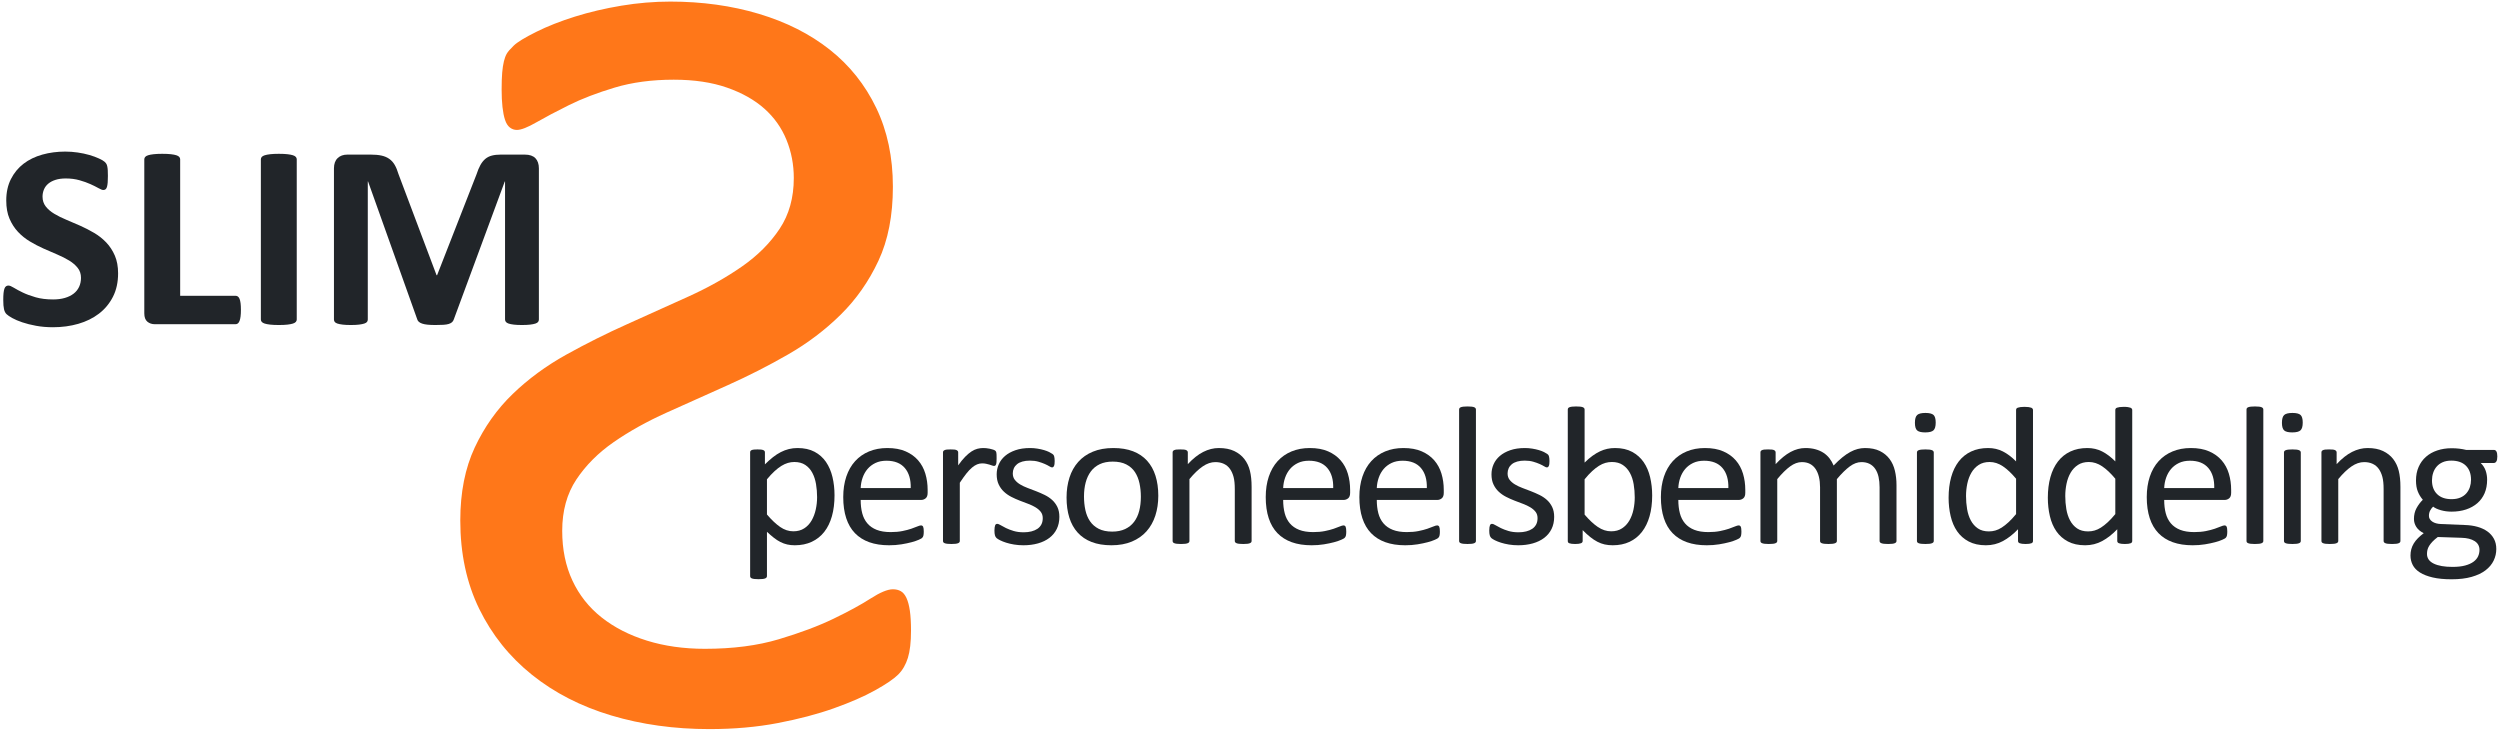 <?xml version="1.0" encoding="UTF-8"?>
<svg width="447px" height="131px" viewBox="0 0 447 131" version="1.1" xmlns="http://www.w3.org/2000/svg" xmlns:xlink="http://www.w3.org/1999/xlink">
    <!-- Generator: Sketch 53.2 (72643) - https://sketchapp.com -->
    <title>Group</title>
    <desc>Created with Sketch.</desc>
    <g id="Page-1" stroke="none" stroke-width="1" fill="none" fill-rule="evenodd">
        <g id="logo_slim" transform="translate(-9, 0)" fill="#212529">
            <g id="Group" transform="translate(9.583, 0.284)">
                <path d="M20.532,48.593 C20.532,50.187 20.224,51.585 19.608,52.789 C18.993,53.992 18.159,54.996 17.106,55.8 C16.053,56.605 14.822,57.21 13.413,57.617 C12.003,58.023 10.497,58.226 8.893,58.226 C7.808,58.226 6.799,58.14 5.868,57.968 C4.937,57.796 4.114,57.59 3.402,57.347 C2.689,57.105 2.093,56.852 1.616,56.585 C1.138,56.32 0.794,56.085 0.583,55.882 C0.373,55.68 0.223,55.387 0.134,55.003 C0.044,54.621 0,54.07 0,53.351 C0,52.867 0.016,52.46 0.049,52.132 C0.081,51.804 0.134,51.539 0.207,51.335 C0.279,51.133 0.376,50.988 0.498,50.902 C0.62,50.816 0.761,50.773 0.923,50.773 C1.15,50.773 1.47,50.902 1.883,51.16 C2.296,51.417 2.827,51.703 3.475,52.015 C4.123,52.328 4.896,52.613 5.795,52.871 C6.694,53.128 7.735,53.257 8.918,53.257 C9.695,53.257 10.391,53.167 11.007,52.988 C11.623,52.809 12.145,52.554 12.574,52.226 C13.003,51.898 13.332,51.492 13.559,51.007 C13.785,50.523 13.898,49.984 13.898,49.39 C13.898,48.703 13.704,48.113 13.315,47.621 C12.927,47.128 12.42,46.691 11.797,46.308 C11.173,45.925 10.464,45.566 9.671,45.23 C8.877,44.894 8.059,44.539 7.216,44.164 C6.374,43.789 5.556,43.363 4.762,42.886 C3.969,42.41 3.26,41.84 2.636,41.175 C2.013,40.511 1.506,39.726 1.118,38.82 C0.729,37.914 0.535,36.828 0.535,35.562 C0.535,34.109 0.814,32.831 1.373,31.73 C1.932,30.628 2.685,29.714 3.633,28.988 C4.58,28.261 5.698,27.719 6.986,27.359 C8.273,26.999 9.638,26.82 11.08,26.82 C11.825,26.82 12.57,26.875 13.315,26.984 C14.06,27.093 14.757,27.242 15.405,27.429 C16.053,27.617 16.628,27.828 17.13,28.062 C17.632,28.296 17.964,28.492 18.127,28.648 C18.288,28.804 18.397,28.937 18.455,29.046 C18.511,29.156 18.56,29.301 18.6,29.48 C18.641,29.66 18.669,29.887 18.685,30.16 C18.701,30.433 18.709,30.773 18.709,31.179 C18.709,31.633 18.697,32.015 18.673,32.328 C18.649,32.641 18.608,32.898 18.552,33.101 C18.495,33.304 18.414,33.453 18.309,33.546 C18.203,33.64 18.062,33.687 17.883,33.687 C17.705,33.687 17.422,33.578 17.033,33.359 C16.644,33.14 16.166,32.902 15.6,32.644 C15.032,32.386 14.376,32.152 13.631,31.941 C12.886,31.73 12.068,31.624 11.177,31.624 C10.481,31.624 9.873,31.706 9.355,31.871 C8.836,32.035 8.403,32.261 8.055,32.55 C7.707,32.84 7.447,33.187 7.277,33.593 C7.107,34 7.022,34.429 7.022,34.882 C7.022,35.554 7.212,36.136 7.593,36.628 C7.974,37.121 8.484,37.558 9.124,37.941 C9.764,38.324 10.488,38.683 11.299,39.019 C12.108,39.355 12.935,39.71 13.777,40.085 C14.619,40.46 15.445,40.886 16.255,41.363 C17.065,41.84 17.786,42.41 18.418,43.074 C19.05,43.738 19.56,44.519 19.949,45.417 C20.337,46.316 20.532,47.374 20.532,48.593" id="Fill-1"></path>
                <path d="M42.493,55.109 C42.493,55.578 42.472,55.973 42.432,56.292 C42.391,56.613 42.331,56.878 42.25,57.089 C42.168,57.3 42.067,57.453 41.946,57.546 C41.824,57.64 41.682,57.687 41.521,57.687 L27.112,57.687 C26.577,57.687 26.128,57.535 25.763,57.23 C25.399,56.925 25.217,56.43 25.217,55.742 L25.217,28.203 C25.217,28.047 25.269,27.906 25.375,27.781 C25.479,27.656 25.654,27.555 25.897,27.476 C26.14,27.398 26.468,27.335 26.881,27.289 C27.294,27.242 27.808,27.218 28.424,27.218 C29.056,27.218 29.574,27.242 29.979,27.289 C30.384,27.335 30.708,27.398 30.951,27.476 C31.194,27.555 31.368,27.656 31.473,27.781 C31.579,27.906 31.631,28.047 31.631,28.203 L31.631,52.601 L41.521,52.601 C41.682,52.601 41.824,52.644 41.946,52.73 C42.067,52.816 42.168,52.956 42.25,53.152 C42.331,53.348 42.391,53.605 42.432,53.925 C42.472,54.246 42.493,54.64 42.493,55.109" id="Fill-2"></path>
                <path d="M52.475,56.843 C52.475,56.999 52.422,57.14 52.316,57.265 C52.211,57.391 52.037,57.492 51.794,57.57 C51.551,57.648 51.227,57.71 50.822,57.757 C50.417,57.804 49.899,57.828 49.267,57.828 C48.651,57.828 48.137,57.804 47.724,57.757 C47.311,57.71 46.983,57.648 46.74,57.57 C46.497,57.492 46.323,57.391 46.218,57.265 C46.112,57.14 46.06,56.999 46.06,56.843 L46.06,28.203 C46.06,28.047 46.112,27.906 46.218,27.781 C46.323,27.656 46.501,27.555 46.752,27.476 C47.003,27.398 47.331,27.335 47.736,27.289 C48.141,27.242 48.651,27.218 49.267,27.218 C49.899,27.218 50.417,27.242 50.822,27.289 C51.227,27.335 51.551,27.398 51.794,27.476 C52.037,27.555 52.211,27.656 52.316,27.781 C52.422,27.906 52.475,28.047 52.475,28.203 L52.475,56.843" id="Fill-3"></path>
                <path  d="M95.77,56.843 C95.77,56.999 95.725,57.14 95.636,57.265 C95.546,57.391 95.384,57.492 95.149,57.57 C94.915,57.648 94.603,57.71 94.214,57.757 C93.825,57.804 93.331,57.828 92.732,57.828 C92.148,57.828 91.663,57.804 91.274,57.757 C90.886,57.71 90.577,57.648 90.351,57.57 C90.124,57.492 89.962,57.391 89.865,57.265 C89.768,57.14 89.719,56.999 89.719,56.843 L89.719,32.164 L89.67,32.164 L80.559,56.82 C80.494,57.023 80.389,57.191 80.243,57.324 C80.097,57.456 79.898,57.562 79.647,57.64 C79.397,57.718 79.076,57.769 78.687,57.792 C78.299,57.816 77.829,57.828 77.278,57.828 C76.728,57.828 76.258,57.808 75.869,57.769 C75.481,57.73 75.16,57.667 74.909,57.581 C74.658,57.496 74.46,57.391 74.315,57.265 C74.168,57.14 74.071,56.992 74.022,56.82 L65.227,32.164 L65.178,32.164 L65.178,56.843 C65.178,56.999 65.133,57.14 65.044,57.265 C64.955,57.391 64.789,57.492 64.546,57.57 C64.303,57.648 63.991,57.71 63.61,57.757 C63.229,57.804 62.74,57.828 62.141,57.828 C61.558,57.828 61.072,57.804 60.683,57.757 C60.294,57.71 59.982,57.648 59.747,57.57 C59.512,57.492 59.35,57.391 59.261,57.265 C59.172,57.14 59.128,56.999 59.128,56.843 L59.128,29.82 C59.128,29.023 59.346,28.414 59.784,27.992 C60.221,27.57 60.804,27.359 61.533,27.359 L65.713,27.359 C66.457,27.359 67.098,27.417 67.632,27.535 C68.167,27.652 68.628,27.848 69.017,28.121 C69.406,28.394 69.73,28.753 69.989,29.199 C70.248,29.644 70.475,30.195 70.669,30.851 L77.473,48.921 L77.57,48.921 L84.616,30.898 C84.827,30.242 85.058,29.687 85.309,29.234 C85.56,28.781 85.852,28.414 86.184,28.132 C86.516,27.851 86.908,27.652 87.362,27.535 C87.815,27.417 88.342,27.359 88.941,27.359 L93.242,27.359 C93.68,27.359 94.057,27.414 94.372,27.523 C94.688,27.632 94.947,27.792 95.149,28.003 C95.352,28.214 95.506,28.472 95.611,28.777 C95.717,29.081 95.77,29.43 95.77,29.82 L95.77,56.843" id="Fill-4"></path>
                <path fill="rgb(255, 119, 25)" d="M84.298,79.736 C86.02,76.06 88.282,72.868 91.082,70.166 C93.883,67.466 97.073,65.122 100.649,63.135 C104.227,61.149 107.873,59.326 111.584,57.666 C115.296,56.006 118.941,54.362 122.517,52.734 C126.095,51.108 129.285,49.316 132.084,47.363 C134.886,45.41 137.131,43.164 138.817,40.625 C140.505,38.086 141.348,35.059 141.348,31.543 C141.348,29.135 140.911,26.855 140.033,24.707 C139.156,22.559 137.839,20.703 136.084,19.141 C134.33,17.578 132.102,16.325 129.402,15.381 C126.703,14.438 123.53,13.965 119.885,13.965 C115.971,13.965 112.444,14.438 109.305,15.381 C106.167,16.325 103.451,17.368 101.156,18.506 C98.862,19.646 96.92,20.671 95.334,21.582 C93.749,22.495 92.584,22.949 91.841,22.949 C91.37,22.949 90.947,22.803 90.576,22.51 C90.206,22.217 89.918,21.762 89.715,21.143 C89.512,20.524 89.361,19.76 89.259,18.848 C89.158,17.936 89.108,16.894 89.108,15.723 C89.108,14.487 89.142,13.477 89.209,12.695 C89.277,11.914 89.378,11.247 89.512,10.693 C89.649,10.141 89.816,9.685 90.019,9.326 C90.221,8.969 90.643,8.481 91.285,7.861 C91.926,7.243 93.258,6.43 95.284,5.42 C97.308,4.411 99.621,3.5 102.218,2.686 C104.818,1.872 107.584,1.221 110.52,0.732 C113.457,0.244 116.376,0 119.278,0 C124.947,0 130.229,0.732 135.122,2.197 C140.016,3.662 144.234,5.795 147.777,8.594 C151.321,11.394 154.089,14.86 156.079,18.994 C158.071,23.129 159.066,27.832 159.066,33.105 C159.066,38.249 158.206,42.661 156.484,46.338 C154.763,50.017 152.52,53.223 149.751,55.957 C146.985,58.691 143.846,61.069 140.336,63.086 C136.828,65.104 133.215,66.943 129.503,68.603 C125.792,70.264 122.163,71.892 118.62,73.486 C115.076,75.083 111.921,76.841 109.154,78.76 C106.386,80.681 104.16,82.91 102.471,85.449 C100.785,87.988 99.94,91.049 99.94,94.629 C99.94,97.949 100.548,100.912 101.763,103.516 C102.978,106.12 104.716,108.317 106.977,110.107 C109.239,111.898 111.938,113.281 115.076,114.258 C118.214,115.234 121.674,115.723 125.454,115.723 C130.449,115.723 134.853,115.153 138.666,114.014 C142.479,112.875 145.737,111.654 148.435,110.352 C151.135,109.05 153.345,107.846 155.067,106.738 C156.788,105.632 158.122,105.078 159.066,105.078 C159.607,105.078 160.079,105.192 160.483,105.42 C160.888,105.648 161.227,106.055 161.496,106.641 C161.766,107.227 161.968,107.992 162.103,108.936 C162.239,109.88 162.305,111.068 162.305,112.5 C162.305,114.519 162.121,116.13 161.749,117.334 C161.378,118.539 160.804,119.531 160.028,120.313 C159.252,121.094 157.869,122.038 155.876,123.145 C153.886,124.252 151.422,125.326 148.486,126.367 C145.55,127.409 142.209,128.287 138.463,129.004 C134.717,129.72 130.652,130.078 126.263,130.078 C119.986,130.078 114.131,129.264 108.698,127.637 C103.265,126.01 98.541,123.584 94.524,120.361 C90.509,117.139 87.371,113.217 85.109,108.594 C82.848,103.972 81.717,98.698 81.717,92.773 C81.717,87.761 82.578,83.415 84.298,79.736" id="Fill-5"></path>
                <path d="M145.514,88.614 C145.514,87.806 145.449,87.023 145.321,86.268 C145.193,85.512 144.973,84.841 144.661,84.255 C144.35,83.669 143.931,83.2 143.405,82.849 C142.88,82.497 142.226,82.321 141.443,82.321 C141.053,82.321 140.667,82.377 140.288,82.488 C139.909,82.6 139.524,82.775 139.133,83.016 C138.742,83.256 138.332,83.572 137.905,83.965 C137.477,84.357 137.024,84.841 136.548,85.415 L136.548,91.708 C137.379,92.681 138.168,93.425 138.913,93.94 C139.659,94.456 140.441,94.714 141.26,94.714 C142.018,94.714 142.669,94.538 143.213,94.186 C143.757,93.835 144.197,93.366 144.533,92.78 C144.869,92.194 145.117,91.538 145.275,90.811 C145.435,90.085 145.514,89.352 145.514,88.614 Z M148.63,88.28 C148.63,89.663 148.476,90.905 148.166,92.007 C147.855,93.108 147.4,94.043 146.799,94.81 C146.197,95.578 145.453,96.17 144.566,96.586 C143.68,97.002 142.665,97.21 141.523,97.21 C141.037,97.21 140.587,97.163 140.175,97.069 C139.762,96.976 139.357,96.829 138.963,96.63 C138.567,96.431 138.176,96.179 137.787,95.874 C137.398,95.569 136.985,95.212 136.548,94.802 L136.548,102.712 C136.548,102.806 136.523,102.888 136.476,102.958 C136.427,103.028 136.348,103.087 136.238,103.134 C136.129,103.181 135.977,103.216 135.782,103.239 C135.588,103.263 135.339,103.274 135.035,103.274 C134.744,103.274 134.501,103.263 134.307,103.239 C134.112,103.216 133.957,103.181 133.842,103.134 C133.727,103.087 133.647,103.028 133.605,102.958 C133.563,102.888 133.541,102.806 133.541,102.712 L133.541,80.616 C133.541,80.511 133.56,80.426 133.596,80.361 C133.632,80.297 133.705,80.241 133.814,80.194 C133.924,80.147 134.063,80.115 134.233,80.098 C134.403,80.08 134.61,80.071 134.854,80.071 C135.108,80.071 135.318,80.08 135.482,80.098 C135.646,80.115 135.782,80.147 135.892,80.194 C136.001,80.241 136.077,80.297 136.12,80.361 C136.162,80.426 136.184,80.511 136.184,80.616 L136.184,82.743 C136.682,82.251 137.161,81.823 137.623,81.46 C138.085,81.097 138.55,80.795 139.018,80.555 C139.485,80.314 139.965,80.133 140.457,80.01 C140.949,79.887 141.469,79.825 142.015,79.825 C143.206,79.825 144.22,80.048 145.059,80.493 C145.896,80.938 146.58,81.548 147.108,82.321 C147.637,83.095 148.022,83.994 148.266,85.019 C148.509,86.045 148.63,87.132 148.63,88.28 L148.63,88.28 Z" id="Fill-6"></path>
                <path d="M162.254,86.979 C162.29,85.456 161.938,84.261 161.199,83.394 C160.46,82.526 159.363,82.093 157.908,82.093 C157.163,82.093 156.509,82.227 155.946,82.497 C155.384,82.767 154.913,83.124 154.534,83.569 C154.155,84.015 153.862,84.533 153.654,85.125 C153.446,85.717 153.331,86.335 153.306,86.979 L162.254,86.979 Z M165.279,87.841 C165.279,88.298 165.16,88.623 164.922,88.816 C164.684,89.01 164.412,89.106 164.107,89.106 L153.306,89.106 C153.306,89.985 153.397,90.776 153.581,91.479 C153.764,92.183 154.069,92.786 154.496,93.29 C154.924,93.794 155.48,94.181 156.163,94.45 C156.847,94.72 157.683,94.854 158.672,94.854 C159.453,94.854 160.148,94.793 160.759,94.67 C161.369,94.547 161.897,94.409 162.343,94.257 C162.789,94.104 163.155,93.967 163.441,93.844 C163.729,93.721 163.945,93.659 164.092,93.659 C164.178,93.659 164.254,93.68 164.321,93.721 C164.388,93.762 164.439,93.823 164.477,93.905 C164.513,93.987 164.541,94.102 164.559,94.248 C164.577,94.394 164.587,94.573 164.587,94.784 C164.587,94.936 164.58,95.068 164.568,95.18 C164.556,95.291 164.541,95.391 164.522,95.478 C164.505,95.566 164.474,95.645 164.432,95.716 C164.389,95.786 164.334,95.853 164.268,95.918 C164.201,95.982 164.003,96.088 163.676,96.234 C163.348,96.381 162.922,96.524 162.399,96.665 C161.877,96.806 161.272,96.932 160.587,97.043 C159.9,97.154 159.168,97.21 158.391,97.21 C157.042,97.21 155.86,97.028 154.846,96.665 C153.831,96.302 152.979,95.763 152.285,95.048 C151.593,94.333 151.07,93.436 150.719,92.358 C150.366,91.28 150.189,90.026 150.189,88.597 C150.189,87.237 150.372,86.016 150.736,84.932 C151.102,83.848 151.626,82.928 152.313,82.172 C152.999,81.416 153.828,80.836 154.801,80.432 C155.772,80.027 156.859,79.825 158.063,79.825 C159.351,79.825 160.446,80.024 161.352,80.423 C162.257,80.821 163.001,81.357 163.584,82.031 C164.167,82.705 164.596,83.496 164.869,84.404 C165.143,85.312 165.279,86.282 165.279,87.313 L165.279,87.841 L165.279,87.841 Z" id="Fill-7"></path>
                <path d="M177.61,81.653 C177.61,81.911 177.604,82.128 177.592,82.304 C177.58,82.479 177.556,82.617 177.519,82.717 C177.482,82.816 177.438,82.893 177.383,82.945 C177.328,82.998 177.252,83.024 177.154,83.024 C177.058,83.024 176.938,82.998 176.799,82.945 C176.659,82.893 176.501,82.84 176.325,82.787 C176.149,82.734 175.952,82.685 175.733,82.638 C175.515,82.591 175.277,82.567 175.022,82.567 C174.719,82.567 174.421,82.626 174.13,82.743 C173.838,82.86 173.531,83.054 173.209,83.323 C172.887,83.593 172.55,83.95 172.197,84.395 C171.846,84.841 171.457,85.386 171.031,86.03 L171.031,96.436 C171.031,96.53 171.007,96.609 170.959,96.674 C170.91,96.738 170.831,96.794 170.722,96.841 C170.612,96.888 170.46,96.923 170.266,96.946 C170.071,96.97 169.822,96.981 169.519,96.981 C169.228,96.981 168.984,96.97 168.79,96.946 C168.596,96.923 168.44,96.888 168.325,96.841 C168.21,96.794 168.131,96.738 168.088,96.674 C168.046,96.609 168.024,96.53 168.024,96.436 L168.024,80.616 C168.024,80.522 168.043,80.443 168.079,80.379 C168.115,80.314 168.188,80.256 168.298,80.203 C168.407,80.15 168.547,80.115 168.717,80.098 C168.887,80.08 169.111,80.071 169.392,80.071 C169.658,80.071 169.88,80.08 170.057,80.098 C170.232,80.115 170.369,80.15 170.467,80.203 C170.563,80.256 170.634,80.314 170.676,80.379 C170.719,80.443 170.74,80.522 170.74,80.616 L170.74,82.919 C171.189,82.286 171.611,81.77 172.007,81.372 C172.401,80.974 172.774,80.66 173.127,80.432 C173.48,80.203 173.829,80.045 174.175,79.957 C174.521,79.869 174.87,79.825 175.223,79.825 C175.381,79.825 175.56,79.834 175.761,79.852 C175.961,79.869 176.171,79.901 176.39,79.948 C176.607,79.995 176.805,80.048 176.981,80.106 C177.157,80.165 177.282,80.224 177.355,80.282 C177.428,80.341 177.477,80.396 177.501,80.449 C177.525,80.502 177.546,80.569 177.564,80.651 C177.583,80.733 177.595,80.853 177.601,81.012 C177.607,81.17 177.61,81.384 177.61,81.653" id="Fill-8"></path>
                <path d="M188.832,92.13 C188.832,92.938 188.677,93.659 188.367,94.292 C188.057,94.925 187.616,95.458 187.046,95.892 C186.475,96.325 185.794,96.653 185.005,96.876 C184.215,97.099 183.347,97.21 182.398,97.21 C181.815,97.21 181.26,97.166 180.731,97.078 C180.203,96.99 179.729,96.879 179.31,96.744 C178.891,96.609 178.535,96.469 178.244,96.322 C177.952,96.176 177.739,96.044 177.605,95.927 C177.472,95.81 177.375,95.645 177.314,95.435 C177.253,95.224 177.224,94.936 177.224,94.573 C177.224,94.351 177.235,94.163 177.26,94.011 C177.284,93.858 177.314,93.735 177.351,93.642 C177.387,93.548 177.438,93.48 177.506,93.439 C177.572,93.398 177.648,93.378 177.733,93.378 C177.867,93.378 178.064,93.457 178.326,93.615 C178.587,93.773 178.909,93.946 179.292,94.134 C179.674,94.321 180.127,94.494 180.649,94.652 C181.172,94.81 181.772,94.89 182.453,94.89 C182.964,94.89 183.425,94.837 183.838,94.731 C184.251,94.626 184.609,94.471 184.913,94.266 C185.217,94.06 185.451,93.8 185.615,93.483 C185.779,93.167 185.861,92.792 185.861,92.358 C185.861,91.913 185.743,91.538 185.506,91.233 C185.269,90.929 184.956,90.659 184.567,90.425 C184.179,90.19 183.741,89.982 183.255,89.801 C182.77,89.619 182.268,89.429 181.752,89.229 C181.235,89.03 180.731,88.805 180.239,88.553 C179.747,88.301 179.307,87.993 178.918,87.63 C178.529,87.267 178.217,86.833 177.98,86.329 C177.742,85.825 177.624,85.222 177.624,84.519 C177.624,83.897 177.748,83.303 177.998,82.734 C178.246,82.166 178.62,81.668 179.118,81.24 C179.616,80.812 180.239,80.47 180.986,80.212 C181.733,79.954 182.605,79.825 183.602,79.825 C184.039,79.825 184.477,79.86 184.913,79.931 C185.351,80.001 185.745,80.089 186.098,80.194 C186.45,80.3 186.751,80.414 187,80.537 C187.249,80.66 187.438,80.769 187.565,80.862 C187.692,80.956 187.777,81.038 187.82,81.108 C187.862,81.179 187.894,81.258 187.911,81.346 C187.93,81.434 187.948,81.542 187.966,81.671 C187.984,81.8 187.993,81.958 187.993,82.145 C187.993,82.345 187.984,82.518 187.966,82.664 C187.948,82.81 187.917,82.931 187.875,83.024 C187.832,83.118 187.78,83.185 187.72,83.227 C187.659,83.268 187.593,83.288 187.52,83.288 C187.41,83.288 187.252,83.224 187.046,83.095 C186.839,82.966 186.572,82.828 186.244,82.682 C185.916,82.535 185.53,82.397 185.087,82.269 C184.643,82.14 184.136,82.075 183.565,82.075 C183.055,82.075 182.605,82.131 182.217,82.242 C181.827,82.353 181.509,82.512 181.26,82.717 C181.011,82.922 180.822,83.165 180.694,83.446 C180.567,83.727 180.504,84.032 180.504,84.36 C180.504,84.817 180.625,85.201 180.868,85.512 C181.11,85.822 181.427,86.095 181.815,86.329 C182.204,86.563 182.647,86.774 183.146,86.962 C183.644,87.149 184.151,87.343 184.668,87.542 C185.184,87.741 185.694,87.964 186.198,88.21 C186.702,88.456 187.148,88.755 187.538,89.106 C187.927,89.458 188.239,89.88 188.477,90.372 C188.713,90.864 188.832,91.45 188.832,92.13" id="Fill-9"></path>
                <path d="M203.403,88.544 C203.403,87.688 203.32,86.88 203.155,86.118 C202.989,85.356 202.717,84.688 202.337,84.114 C201.957,83.54 201.442,83.086 200.792,82.752 C200.143,82.418 199.334,82.251 198.365,82.251 C197.47,82.251 196.701,82.403 196.058,82.708 C195.414,83.013 194.884,83.443 194.467,84 C194.05,84.557 193.74,85.216 193.538,85.977 C193.336,86.739 193.235,87.571 193.235,88.474 C193.235,89.341 193.317,90.155 193.483,90.917 C193.648,91.679 193.925,92.344 194.311,92.912 C194.696,93.48 195.215,93.932 195.864,94.266 C196.514,94.6 197.323,94.767 198.292,94.767 C199.175,94.767 199.94,94.614 200.59,94.31 C201.24,94.005 201.772,93.577 202.189,93.026 C202.606,92.476 202.913,91.819 203.109,91.058 C203.306,90.296 203.403,89.458 203.403,88.544 Z M206.52,88.351 C206.52,89.64 206.344,90.826 205.991,91.91 C205.639,92.994 205.113,93.929 204.415,94.714 C203.716,95.499 202.842,96.111 201.791,96.551 C200.74,96.99 199.522,97.21 198.137,97.21 C196.788,97.21 195.613,97.017 194.61,96.63 C193.608,96.243 192.773,95.681 192.105,94.942 C191.437,94.204 190.938,93.308 190.61,92.253 C190.282,91.198 190.118,90.003 190.118,88.667 C190.118,87.378 190.292,86.191 190.638,85.107 C190.984,84.023 191.507,83.089 192.205,82.304 C192.903,81.519 193.775,80.909 194.82,80.476 C195.865,80.042 197.086,79.825 198.483,79.825 C199.832,79.825 201.007,80.019 202.01,80.405 C203.012,80.792 203.847,81.354 204.516,82.093 C205.184,82.831 205.685,83.727 206.019,84.782 C206.353,85.837 206.52,87.026 206.52,88.351 L206.52,88.351 Z" id="Fill-10"></path>
                <path d="M223.205,96.436 C223.205,96.53 223.181,96.609 223.133,96.674 C223.084,96.738 223.005,96.794 222.896,96.841 C222.786,96.888 222.634,96.923 222.44,96.946 C222.245,96.97 222.003,96.981 221.711,96.981 C221.407,96.981 221.158,96.97 220.964,96.946 C220.77,96.923 220.618,96.888 220.509,96.841 C220.399,96.794 220.32,96.738 220.271,96.674 C220.223,96.609 220.198,96.53 220.198,96.436 L220.198,87.173 C220.198,86.27 220.126,85.544 219.98,84.993 C219.834,84.442 219.621,83.968 219.342,83.569 C219.063,83.171 218.701,82.866 218.258,82.655 C217.814,82.444 217.301,82.339 216.718,82.339 C215.965,82.339 215.211,82.597 214.458,83.112 C213.705,83.628 212.915,84.384 212.089,85.38 L212.089,96.436 C212.089,96.53 212.064,96.609 212.017,96.674 C211.968,96.738 211.889,96.794 211.779,96.841 C211.67,96.888 211.518,96.923 211.323,96.946 C211.129,96.97 210.88,96.981 210.576,96.981 C210.285,96.981 210.042,96.97 209.848,96.946 C209.653,96.923 209.498,96.888 209.383,96.841 C209.268,96.794 209.188,96.738 209.146,96.674 C209.104,96.609 209.082,96.53 209.082,96.436 L209.082,80.616 C209.082,80.522 209.101,80.443 209.137,80.379 C209.173,80.314 209.246,80.256 209.355,80.203 C209.465,80.15 209.605,80.115 209.774,80.098 C209.944,80.08 210.169,80.071 210.449,80.071 C210.716,80.071 210.938,80.08 211.114,80.098 C211.29,80.115 211.427,80.15 211.524,80.203 C211.621,80.256 211.691,80.314 211.733,80.379 C211.776,80.443 211.798,80.522 211.798,80.616 L211.798,82.708 C212.721,81.712 213.641,80.982 214.559,80.519 C215.476,80.057 216.401,79.825 217.338,79.825 C218.431,79.825 219.352,80.004 220.099,80.361 C220.846,80.719 221.449,81.196 221.911,81.794 C222.373,82.392 222.704,83.092 222.904,83.894 C223.105,84.697 223.205,85.661 223.205,86.786 L223.205,96.436" id="Fill-11"></path>
                <path d="M237.794,86.979 C237.832,85.456 237.48,84.261 236.74,83.394 C236.001,82.526 234.904,82.093 233.449,82.093 C232.705,82.093 232.05,82.227 231.488,82.497 C230.925,82.767 230.455,83.124 230.076,83.569 C229.697,84.015 229.404,84.533 229.195,85.125 C228.988,85.717 228.873,86.335 228.847,86.979 L237.794,86.979 Z M240.82,87.841 C240.82,88.298 240.701,88.623 240.462,88.816 C240.224,89.01 239.953,89.106 239.648,89.106 L228.847,89.106 C228.847,89.985 228.939,90.776 229.123,91.479 C229.304,92.183 229.611,92.786 230.037,93.29 C230.464,93.794 231.021,94.181 231.705,94.45 C232.388,94.72 233.224,94.854 234.212,94.854 C234.994,94.854 235.689,94.793 236.3,94.67 C236.91,94.547 237.439,94.409 237.884,94.257 C238.33,94.104 238.697,93.967 238.982,93.844 C239.269,93.721 239.486,93.659 239.632,93.659 C239.718,93.659 239.794,93.68 239.863,93.721 C239.929,93.762 239.98,93.823 240.017,93.905 C240.054,93.987 240.082,94.102 240.099,94.248 C240.119,94.394 240.128,94.573 240.128,94.784 C240.128,94.936 240.121,95.068 240.109,95.18 C240.097,95.291 240.082,95.391 240.064,95.478 C240.046,95.566 240.015,95.645 239.972,95.716 C239.929,95.786 239.875,95.853 239.808,95.918 C239.742,95.982 239.544,96.088 239.216,96.234 C238.888,96.381 238.462,96.524 237.941,96.665 C237.417,96.806 236.814,96.932 236.128,97.043 C235.441,97.154 234.709,97.21 233.931,97.21 C232.584,97.21 231.402,97.028 230.386,96.665 C229.373,96.302 228.519,95.763 227.826,95.048 C227.134,94.333 226.611,93.436 226.26,92.358 C225.907,91.28 225.73,90.026 225.73,88.597 C225.73,87.237 225.913,86.016 226.277,84.932 C226.643,83.848 227.167,82.928 227.853,82.172 C228.541,81.416 229.369,80.836 230.341,80.432 C231.314,80.027 232.4,79.825 233.603,79.825 C234.892,79.825 235.988,80.024 236.892,80.423 C237.798,80.821 238.542,81.357 239.125,82.031 C239.709,82.705 240.136,83.496 240.41,84.404 C240.683,85.312 240.82,86.282 240.82,87.313 L240.82,87.841 L240.82,87.841 Z" id="Fill-12"></path>
                <path d="M254.537,86.979 C254.572,85.456 254.22,84.261 253.482,83.394 C252.742,82.526 251.646,82.093 250.191,82.093 C249.445,82.093 248.791,82.227 248.228,82.497 C247.666,82.767 247.195,83.124 246.816,83.569 C246.437,84.015 246.144,84.533 245.937,85.125 C245.728,85.717 245.613,86.335 245.587,86.979 L254.537,86.979 Z M257.562,87.841 C257.562,88.298 257.443,88.623 257.205,88.816 C256.966,89.01 256.695,89.106 256.39,89.106 L245.587,89.106 C245.587,89.985 245.679,90.776 245.863,91.479 C246.046,92.183 246.351,92.786 246.779,93.29 C247.207,93.794 247.761,94.181 248.445,94.45 C249.128,94.72 249.964,94.854 250.955,94.854 C251.736,94.854 252.431,94.793 253.041,94.67 C253.652,94.547 254.179,94.409 254.625,94.257 C255.072,94.104 255.437,93.967 255.724,93.844 C256.011,93.721 256.228,93.659 256.375,93.659 C256.46,93.659 256.537,93.68 256.603,93.721 C256.669,93.762 256.722,93.823 256.759,93.905 C256.794,93.987 256.824,94.102 256.841,94.248 C256.859,94.394 256.869,94.573 256.869,94.784 C256.869,94.936 256.863,95.068 256.851,95.18 C256.837,95.291 256.824,95.391 256.804,95.478 C256.787,95.566 256.755,95.645 256.714,95.716 C256.671,95.786 256.617,95.853 256.55,95.918 C256.484,95.982 256.285,96.088 255.959,96.234 C255.63,96.381 255.205,96.524 254.681,96.665 C254.16,96.806 253.554,96.932 252.869,97.043 C252.183,97.154 251.451,97.21 250.673,97.21 C249.324,97.21 248.142,97.028 247.128,96.665 C246.113,96.302 245.261,95.763 244.568,95.048 C243.875,94.333 243.353,93.436 243.001,92.358 C242.648,91.28 242.472,90.026 242.472,88.597 C242.472,87.237 242.654,86.016 243.019,84.932 C243.384,83.848 243.908,82.928 244.595,82.172 C245.281,81.416 246.111,80.836 247.084,80.432 C248.054,80.027 249.142,79.825 250.345,79.825 C251.632,79.825 252.728,80.024 253.634,80.423 C254.539,80.821 255.283,81.357 255.867,82.031 C256.449,82.705 256.878,83.496 257.152,84.404 C257.425,85.312 257.562,86.282 257.562,87.313 L257.562,87.841 L257.562,87.841 Z" id="Fill-13"></path>
                <path d="M263.314,96.436 C263.314,96.53 263.289,96.609 263.242,96.674 C263.193,96.738 263.113,96.794 263.003,96.841 C262.894,96.888 262.742,96.923 262.548,96.946 C262.353,96.97 262.105,96.981 261.8,96.981 C261.509,96.981 261.267,96.97 261.072,96.946 C260.878,96.923 260.722,96.888 260.607,96.841 C260.492,96.794 260.414,96.738 260.371,96.674 C260.328,96.609 260.306,96.53 260.306,96.436 L260.306,72.952 C260.306,72.858 260.328,72.776 260.371,72.706 C260.414,72.636 260.492,72.577 260.607,72.53 C260.722,72.483 260.878,72.448 261.072,72.425 C261.267,72.401 261.509,72.39 261.8,72.39 C262.105,72.39 262.353,72.401 262.548,72.425 C262.742,72.448 262.894,72.483 263.003,72.53 C263.113,72.577 263.193,72.636 263.242,72.706 C263.289,72.776 263.314,72.858 263.314,72.952 L263.314,96.436" id="Fill-14"></path>
                <path d="M277.302,92.13 C277.302,92.938 277.148,93.659 276.837,94.292 C276.527,94.925 276.087,95.458 275.517,95.892 C274.945,96.325 274.265,96.653 273.476,96.876 C272.685,97.099 271.818,97.21 270.869,97.21 C270.287,97.21 269.73,97.166 269.203,97.078 C268.673,96.99 268.199,96.879 267.781,96.744 C267.361,96.609 267.005,96.469 266.714,96.322 C266.423,96.176 266.21,96.044 266.076,95.927 C265.943,95.81 265.845,95.645 265.785,95.435 C265.724,95.224 265.695,94.936 265.695,94.573 C265.695,94.351 265.707,94.163 265.73,94.011 C265.755,93.858 265.785,93.735 265.822,93.642 C265.857,93.548 265.91,93.48 265.976,93.439 C266.042,93.398 266.119,93.378 266.205,93.378 C266.337,93.378 266.535,93.457 266.796,93.615 C267.058,93.773 267.38,93.946 267.763,94.134 C268.144,94.321 268.597,94.494 269.121,94.652 C269.642,94.81 270.244,94.89 270.923,94.89 C271.435,94.89 271.896,94.837 272.308,94.731 C272.722,94.626 273.08,94.471 273.384,94.266 C273.687,94.06 273.921,93.8 274.085,93.483 C274.25,93.167 274.332,92.792 274.332,92.358 C274.332,91.913 274.214,91.538 273.976,91.233 C273.74,90.929 273.427,90.659 273.039,90.425 C272.65,90.19 272.212,89.982 271.726,89.801 C271.24,89.619 270.738,89.429 270.222,89.229 C269.707,89.03 269.203,88.805 268.71,88.553 C268.218,88.301 267.777,87.993 267.388,87.63 C267,87.267 266.687,86.833 266.451,86.329 C266.212,85.825 266.095,85.222 266.095,84.519 C266.095,83.897 266.218,83.303 266.468,82.734 C266.716,82.166 267.091,81.668 267.589,81.24 C268.087,80.812 268.71,80.47 269.457,80.212 C270.205,79.954 271.076,79.825 272.072,79.825 C272.509,79.825 272.947,79.86 273.384,79.931 C273.822,80.001 274.216,80.089 274.568,80.194 C274.921,80.3 275.222,80.414 275.47,80.537 C275.72,80.66 275.908,80.769 276.037,80.862 C276.164,80.956 276.248,81.038 276.291,81.108 C276.334,81.179 276.365,81.258 276.382,81.346 C276.4,81.434 276.419,81.542 276.437,81.671 C276.455,81.8 276.464,81.958 276.464,82.145 C276.464,82.345 276.455,82.518 276.437,82.664 C276.419,82.81 276.388,82.931 276.345,83.024 C276.302,83.118 276.251,83.185 276.191,83.227 C276.13,83.268 276.064,83.288 275.99,83.288 C275.88,83.288 275.722,83.224 275.517,83.095 C275.31,82.966 275.042,82.828 274.714,82.682 C274.386,82.535 274.001,82.397 273.558,82.269 C273.113,82.14 272.607,82.075 272.037,82.075 C271.525,82.075 271.076,82.131 270.687,82.242 C270.298,82.353 269.98,82.512 269.73,82.717 C269.482,82.922 269.292,83.165 269.166,83.446 C269.039,83.727 268.974,84.032 268.974,84.36 C268.974,84.817 269.095,85.201 269.339,85.512 C269.582,85.822 269.898,86.095 270.287,86.329 C270.675,86.563 271.119,86.774 271.617,86.962 C272.115,87.149 272.623,87.343 273.138,87.542 C273.654,87.741 274.166,87.964 274.669,88.21 C275.173,88.456 275.619,88.755 276.009,89.106 C276.398,89.458 276.71,89.88 276.947,90.372 C277.183,90.864 277.302,91.45 277.302,92.13" id="Fill-15"></path>
                <path d="M291.709,88.649 C291.709,87.841 291.644,87.056 291.517,86.294 C291.388,85.532 291.166,84.858 290.847,84.272 C290.529,83.686 290.109,83.215 289.582,82.857 C289.056,82.5 288.404,82.321 287.621,82.321 C287.23,82.321 286.843,82.374 286.466,82.479 C286.087,82.585 285.701,82.761 285.31,83.007 C284.919,83.253 284.513,83.569 284.091,83.956 C283.669,84.343 283.22,84.829 282.744,85.415 L282.744,91.726 C283.574,92.698 284.369,93.439 285.126,93.949 C285.884,94.459 286.673,94.714 287.492,94.714 C288.25,94.714 288.898,94.538 289.435,94.186 C289.974,93.835 290.41,93.369 290.748,92.789 C291.084,92.209 291.328,91.559 291.48,90.838 C291.632,90.117 291.709,89.388 291.709,88.649 Z M294.826,88.315 C294.826,89.686 294.671,90.92 294.361,92.016 C294.05,93.111 293.595,94.046 292.994,94.819 C292.392,95.593 291.654,96.185 290.781,96.595 C289.906,97.005 288.904,97.21 287.773,97.21 C287.251,97.21 286.767,97.16 286.324,97.06 C285.88,96.961 285.447,96.8 285.021,96.577 C284.595,96.354 284.171,96.073 283.746,95.733 C283.32,95.394 282.871,94.983 282.398,94.503 L282.398,96.436 C282.398,96.53 282.373,96.612 282.324,96.683 C282.275,96.753 282.197,96.809 282.087,96.85 C281.978,96.891 281.841,96.923 281.677,96.946 C281.513,96.97 281.304,96.981 281.048,96.981 C280.806,96.981 280.599,96.97 280.429,96.946 C280.259,96.923 280.119,96.891 280.009,96.85 C279.9,96.809 279.828,96.753 279.791,96.683 C279.755,96.612 279.736,96.53 279.736,96.436 L279.736,72.952 C279.736,72.858 279.757,72.776 279.8,72.706 C279.843,72.636 279.921,72.577 280.037,72.53 C280.152,72.483 280.308,72.448 280.501,72.425 C280.697,72.401 280.939,72.39 281.23,72.39 C281.535,72.39 281.783,72.401 281.978,72.425 C282.171,72.448 282.324,72.483 282.433,72.53 C282.542,72.577 282.623,72.636 282.671,72.706 C282.718,72.776 282.744,72.858 282.744,72.952 L282.744,82.427 C283.23,81.946 283.701,81.542 284.156,81.214 C284.611,80.886 285.058,80.619 285.496,80.414 C285.933,80.209 286.371,80.06 286.808,79.966 C287.244,79.872 287.707,79.825 288.193,79.825 C289.382,79.825 290.4,80.054 291.246,80.511 C292.089,80.968 292.775,81.58 293.304,82.348 C293.832,83.115 294.218,84.015 294.46,85.046 C294.705,86.077 294.826,87.167 294.826,88.315 L294.826,88.315 Z" id="Fill-16"></path>
                <path d="M308.449,86.979 C308.486,85.456 308.134,84.261 307.394,83.394 C306.656,82.526 305.558,82.093 304.103,82.093 C303.359,82.093 302.705,82.227 302.142,82.497 C301.58,82.767 301.109,83.124 300.73,83.569 C300.351,84.015 300.058,84.533 299.849,85.125 C299.642,85.717 299.527,86.335 299.501,86.979 L308.449,86.979 Z M311.474,87.841 C311.474,88.298 311.355,88.623 311.117,88.816 C310.878,89.01 310.607,89.106 310.302,89.106 L299.501,89.106 C299.501,89.985 299.593,90.776 299.777,91.479 C299.959,92.183 300.265,92.786 300.691,93.29 C301.119,93.794 301.675,94.181 302.359,94.45 C303.042,94.72 303.878,94.854 304.867,94.854 C305.648,94.854 306.343,94.793 306.955,94.67 C307.564,94.547 308.093,94.409 308.539,94.257 C308.984,94.104 309.351,93.967 309.636,93.844 C309.923,93.721 310.14,93.659 310.287,93.659 C310.373,93.659 310.449,93.68 310.517,93.721 C310.584,93.762 310.634,93.823 310.671,93.905 C310.709,93.987 310.736,94.102 310.753,94.248 C310.773,94.394 310.783,94.573 310.783,94.784 C310.783,94.936 310.775,95.068 310.763,95.18 C310.751,95.291 310.736,95.391 310.718,95.478 C310.701,95.566 310.669,95.645 310.626,95.716 C310.584,95.786 310.529,95.853 310.462,95.918 C310.396,95.982 310.199,96.088 309.871,96.234 C309.542,96.381 309.117,96.524 308.595,96.665 C308.072,96.806 307.468,96.932 306.783,97.043 C306.095,97.154 305.363,97.21 304.585,97.21 C303.238,97.21 302.056,97.028 301.041,96.665 C300.027,96.302 299.173,95.763 298.48,95.048 C297.789,94.333 297.265,93.436 296.914,92.358 C296.562,91.28 296.384,90.026 296.384,88.597 C296.384,87.237 296.568,86.016 296.931,84.932 C297.296,83.848 297.822,82.928 298.507,82.172 C299.195,81.416 300.023,80.836 300.996,80.432 C301.968,80.027 303.054,79.825 304.257,79.825 C305.546,79.825 306.642,80.024 307.546,80.423 C308.453,80.821 309.197,81.357 309.779,82.031 C310.363,82.705 310.791,83.496 311.064,84.404 C311.337,85.312 311.474,86.282 311.474,87.313 L311.474,87.841 L311.474,87.841 Z" id="Fill-17"></path>
                <path d="M338.511,96.436 C338.511,96.53 338.486,96.609 338.439,96.674 C338.39,96.738 338.31,96.794 338.201,96.841 C338.091,96.888 337.941,96.923 337.746,96.946 C337.552,96.97 337.308,96.981 337.017,96.981 C336.712,96.981 336.464,96.97 336.269,96.946 C336.076,96.923 335.919,96.888 335.804,96.841 C335.689,96.794 335.607,96.738 335.558,96.674 C335.511,96.609 335.486,96.53 335.486,96.436 L335.486,86.821 C335.486,86.153 335.425,85.544 335.304,84.993 C335.183,84.442 334.988,83.968 334.72,83.569 C334.453,83.171 334.113,82.866 333.701,82.655 C333.287,82.444 332.8,82.339 332.242,82.339 C331.55,82.339 330.855,82.597 330.156,83.112 C329.457,83.628 328.689,84.384 327.851,85.38 L327.851,96.436 C327.851,96.53 327.826,96.609 327.777,96.674 C327.728,96.738 327.646,96.794 327.531,96.841 C327.416,96.888 327.261,96.923 327.066,96.946 C326.873,96.97 326.63,96.981 326.337,96.981 C326.058,96.981 325.818,96.97 325.619,96.946 C325.417,96.923 325.259,96.888 325.144,96.841 C325.029,96.794 324.951,96.738 324.908,96.674 C324.865,96.609 324.843,96.53 324.843,96.436 L324.843,86.821 C324.843,86.153 324.777,85.544 324.644,84.993 C324.509,84.442 324.308,83.968 324.042,83.569 C323.775,83.171 323.437,82.866 323.031,82.655 C322.623,82.444 322.14,82.339 321.582,82.339 C320.888,82.339 320.191,82.597 319.486,83.112 C318.781,83.628 318.015,84.384 317.189,85.38 L317.189,96.436 C317.189,96.53 317.166,96.609 317.117,96.674 C317.068,96.738 316.99,96.794 316.88,96.841 C316.771,96.888 316.619,96.923 316.423,96.946 C316.23,96.97 315.98,96.981 315.677,96.981 C315.386,96.981 315.142,96.97 314.949,96.946 C314.753,96.923 314.599,96.888 314.484,96.841 C314.369,96.794 314.289,96.738 314.246,96.674 C314.205,96.609 314.183,96.53 314.183,96.436 L314.183,80.616 C314.183,80.522 314.201,80.443 314.238,80.379 C314.273,80.314 314.347,80.256 314.457,80.203 C314.566,80.15 314.705,80.115 314.875,80.098 C315.044,80.08 315.269,80.071 315.55,80.071 C315.816,80.071 316.039,80.08 316.214,80.098 C316.39,80.115 316.527,80.15 316.625,80.203 C316.722,80.256 316.792,80.314 316.834,80.379 C316.876,80.443 316.898,80.522 316.898,80.616 L316.898,82.708 C317.822,81.712 318.716,80.982 319.585,80.519 C320.455,80.057 321.332,79.825 322.22,79.825 C322.9,79.825 323.509,79.901 324.05,80.054 C324.591,80.206 325.068,80.42 325.482,80.695 C325.894,80.971 326.248,81.299 326.539,81.68 C326.83,82.06 327.074,82.485 327.267,82.954 C327.814,82.38 328.334,81.894 328.826,81.495 C329.318,81.097 329.791,80.774 330.248,80.528 C330.703,80.282 331.146,80.103 331.578,79.992 C332.007,79.881 332.443,79.825 332.88,79.825 C333.937,79.825 334.824,80.004 335.541,80.361 C336.257,80.719 336.837,81.196 337.281,81.794 C337.724,82.392 338.041,83.092 338.228,83.894 C338.417,84.697 338.511,85.544 338.511,86.435 L338.511,96.436" id="Fill-18"></path>
                <path d="M345.175,96.436 C345.175,96.53 345.15,96.609 345.103,96.674 C345.054,96.738 344.974,96.794 344.865,96.841 C344.755,96.888 344.603,96.923 344.41,96.946 C344.214,96.97 343.966,96.981 343.662,96.981 C343.371,96.981 343.128,96.97 342.933,96.946 C342.74,96.923 342.584,96.888 342.468,96.841 C342.353,96.794 342.275,96.738 342.232,96.674 C342.189,96.609 342.167,96.53 342.167,96.436 L342.167,80.616 C342.167,80.534 342.189,80.458 342.232,80.388 C342.275,80.317 342.353,80.259 342.468,80.212 C342.584,80.165 342.74,80.13 342.933,80.106 C343.128,80.083 343.371,80.071 343.662,80.071 C343.966,80.071 344.214,80.083 344.41,80.106 C344.603,80.13 344.755,80.165 344.865,80.212 C344.974,80.259 345.054,80.317 345.103,80.388 C345.15,80.458 345.175,80.534 345.175,80.616 L345.175,96.436 Z M345.521,75.272 C345.521,75.952 345.388,76.415 345.121,76.661 C344.853,76.907 344.361,77.03 343.644,77.03 C342.939,77.03 342.457,76.91 342.195,76.67 C341.933,76.43 341.804,75.976 341.804,75.308 C341.804,74.628 341.937,74.165 342.205,73.919 C342.472,73.673 342.964,73.55 343.681,73.55 C344.384,73.55 344.869,73.67 345.13,73.91 C345.39,74.15 345.521,74.604 345.521,75.272 L345.521,75.272 Z" id="Fill-19"></path>
                <path d="M359.892,85.31 C359.078,84.337 358.291,83.596 357.531,83.086 C356.773,82.576 355.98,82.321 355.154,82.321 C354.388,82.321 353.738,82.497 353.203,82.849 C352.669,83.2 352.234,83.663 351.9,84.237 C351.566,84.811 351.324,85.462 351.171,86.188 C351.019,86.915 350.943,87.653 350.943,88.403 C350.943,89.2 351.007,89.979 351.134,90.741 C351.263,91.503 351.484,92.18 351.8,92.771 C352.117,93.363 352.535,93.838 353.058,94.195 C353.58,94.553 354.236,94.731 355.027,94.731 C355.427,94.731 355.812,94.679 356.183,94.573 C356.554,94.468 356.933,94.292 357.322,94.046 C357.71,93.8 358.117,93.48 358.542,93.088 C358.968,92.695 359.417,92.212 359.892,91.638 L359.892,85.31 Z M362.917,96.436 C362.917,96.53 362.896,96.612 362.853,96.683 C362.81,96.753 362.738,96.809 362.634,96.85 C362.531,96.891 362.394,96.923 362.224,96.946 C362.054,96.97 361.847,96.981 361.605,96.981 C361.349,96.981 361.136,96.97 360.966,96.946 C360.796,96.923 360.658,96.891 360.548,96.85 C360.439,96.809 360.359,96.753 360.31,96.683 C360.261,96.612 360.238,96.53 360.238,96.436 L360.238,94.345 C359.375,95.247 358.48,95.95 357.55,96.454 C356.621,96.958 355.603,97.21 354.498,97.21 C353.294,97.21 352.267,96.984 351.417,96.533 C350.568,96.082 349.878,95.473 349.349,94.705 C348.82,93.937 348.435,93.035 348.193,91.998 C347.949,90.961 347.828,89.868 347.828,88.72 C347.828,87.36 347.98,86.133 348.283,85.037 C348.587,83.941 349.037,83.007 349.632,82.233 C350.226,81.46 350.964,80.865 351.845,80.449 C352.726,80.033 353.744,79.825 354.898,79.825 C355.859,79.825 356.736,80.027 357.531,80.432 C358.328,80.836 359.115,81.431 359.892,82.216 L359.892,73.022 C359.892,72.94 359.914,72.861 359.955,72.785 C359.998,72.709 360.08,72.65 360.201,72.609 C360.322,72.568 360.478,72.533 360.666,72.504 C360.855,72.475 361.095,72.46 361.386,72.46 C361.689,72.46 361.939,72.475 362.132,72.504 C362.328,72.533 362.48,72.568 362.589,72.609 C362.699,72.65 362.781,72.709 362.835,72.785 C362.89,72.861 362.917,72.94 362.917,73.022 L362.917,96.436 L362.917,96.436 Z" id="Fill-20"></path>
                <path d="M377.634,85.31 C376.82,84.337 376.035,83.596 375.275,83.086 C374.515,82.576 373.722,82.321 372.896,82.321 C372.13,82.321 371.482,82.497 370.947,82.849 C370.412,83.2 369.978,83.663 369.644,84.237 C369.31,84.811 369.066,85.462 368.916,86.188 C368.763,86.915 368.687,87.653 368.687,88.403 C368.687,89.2 368.751,89.979 368.878,90.741 C369.005,91.503 369.228,92.18 369.544,92.771 C369.859,93.363 370.279,93.838 370.8,94.195 C371.324,94.553 371.98,94.731 372.769,94.731 C373.169,94.731 373.556,94.679 373.925,94.573 C374.296,94.468 374.677,94.292 375.066,94.046 C375.455,93.8 375.861,93.48 376.287,93.088 C376.71,92.695 377.162,92.212 377.634,91.638 L377.634,85.31 Z M380.66,96.436 C380.66,96.53 380.638,96.612 380.595,96.683 C380.554,96.753 380.48,96.809 380.376,96.85 C380.275,96.891 380.138,96.923 379.968,96.946 C379.796,96.97 379.591,96.981 379.347,96.981 C379.093,96.981 378.88,96.97 378.71,96.946 C378.541,96.923 378.4,96.891 378.291,96.85 C378.181,96.809 378.103,96.753 378.054,96.683 C378.005,96.612 377.982,96.53 377.982,96.436 L377.982,94.345 C377.119,95.247 376.222,95.95 375.292,96.454 C374.363,96.958 373.345,97.21 372.24,97.21 C371.039,97.21 370.011,96.984 369.162,96.533 C368.31,96.082 367.621,95.473 367.093,94.705 C366.564,93.937 366.177,93.035 365.935,91.998 C365.693,90.961 365.57,89.868 365.57,88.72 C365.57,87.36 365.722,86.133 366.027,85.037 C366.33,83.941 366.779,83.007 367.375,82.233 C367.97,81.46 368.709,80.865 369.589,80.449 C370.47,80.033 371.488,79.825 372.642,79.825 C373.601,79.825 374.478,80.027 375.275,80.432 C376.07,80.836 376.857,81.431 377.634,82.216 L377.634,73.022 C377.634,72.94 377.656,72.861 377.699,72.785 C377.742,72.709 377.824,72.65 377.945,72.609 C378.066,72.568 378.22,72.533 378.41,72.504 C378.597,72.475 378.837,72.46 379.128,72.46 C379.433,72.46 379.681,72.475 379.876,72.504 C380.07,72.533 380.222,72.568 380.332,72.609 C380.441,72.65 380.523,72.709 380.578,72.785 C380.632,72.861 380.66,72.94 380.66,73.022 L380.66,96.436 L380.66,96.436 Z" id="Fill-21"></path>
                <path d="M395.322,86.979 C395.359,85.456 395.007,84.261 394.267,83.394 C393.529,82.526 392.431,82.093 390.976,82.093 C390.232,82.093 389.578,82.227 389.015,82.497 C388.453,82.767 387.982,83.124 387.603,83.569 C387.224,84.015 386.931,84.533 386.722,85.125 C386.515,85.717 386.4,86.335 386.375,86.979 L395.322,86.979 Z M398.347,87.841 C398.347,88.298 398.228,88.623 397.99,88.816 C397.751,89.01 397.48,89.106 397.175,89.106 L386.375,89.106 C386.375,89.985 386.466,90.776 386.65,91.479 C386.832,92.183 387.138,92.786 387.564,93.29 C387.992,93.794 388.548,94.181 389.232,94.45 C389.916,94.72 390.751,94.854 391.74,94.854 C392.521,94.854 393.216,94.793 393.828,94.67 C394.437,94.547 394.966,94.409 395.412,94.257 C395.857,94.104 396.224,93.967 396.509,93.844 C396.796,93.721 397.013,93.659 397.16,93.659 C397.246,93.659 397.322,93.68 397.39,93.721 C397.457,93.762 397.507,93.823 397.544,93.905 C397.582,93.987 397.609,94.102 397.626,94.248 C397.646,94.394 397.656,94.573 397.656,94.784 C397.656,94.936 397.648,95.068 397.636,95.18 C397.625,95.291 397.609,95.391 397.591,95.478 C397.574,95.566 397.542,95.645 397.5,95.716 C397.457,95.786 397.402,95.853 397.335,95.918 C397.269,95.982 397.072,96.088 396.744,96.234 C396.416,96.381 395.99,96.524 395.468,96.665 C394.945,96.806 394.341,96.932 393.656,97.043 C392.968,97.154 392.236,97.21 391.459,97.21 C390.111,97.21 388.929,97.028 387.914,96.665 C386.9,96.302 386.046,95.763 385.353,95.048 C384.662,94.333 384.138,93.436 383.787,92.358 C383.435,91.28 383.257,90.026 383.257,88.597 C383.257,87.237 383.441,86.016 383.804,84.932 C384.169,83.848 384.695,82.928 385.38,82.172 C386.068,81.416 386.896,80.836 387.869,80.432 C388.841,80.027 389.927,79.825 391.13,79.825 C392.419,79.825 393.515,80.024 394.419,80.423 C395.326,80.821 396.07,81.357 396.652,82.031 C397.236,82.705 397.664,83.496 397.937,84.404 C398.21,85.312 398.347,86.282 398.347,87.313 L398.347,87.841 L398.347,87.841 Z" id="Fill-22"></path>
                <path d="M404.099,96.436 C404.099,96.53 404.076,96.609 404.027,96.674 C403.978,96.738 403.9,96.794 403.791,96.841 C403.681,96.888 403.529,96.923 403.334,96.946 C403.14,96.97 402.89,96.981 402.587,96.981 C402.296,96.981 402.052,96.97 401.859,96.946 C401.664,96.923 401.509,96.888 401.394,96.841 C401.279,96.794 401.199,96.738 401.156,96.674 C401.115,96.609 401.093,96.53 401.093,96.436 L401.093,72.952 C401.093,72.858 401.115,72.776 401.156,72.706 C401.199,72.636 401.279,72.577 401.394,72.53 C401.509,72.483 401.664,72.448 401.859,72.425 C402.052,72.401 402.296,72.39 402.587,72.39 C402.89,72.39 403.14,72.401 403.334,72.425 C403.529,72.448 403.681,72.483 403.791,72.53 C403.9,72.577 403.978,72.636 404.027,72.706 C404.076,72.776 404.099,72.858 404.099,72.952 L404.099,96.436" id="Fill-23"></path>
                <path d="M410.798,96.436 C410.798,96.53 410.775,96.609 410.726,96.674 C410.677,96.738 410.599,96.794 410.49,96.841 C410.38,96.888 410.228,96.923 410.033,96.946 C409.839,96.97 409.589,96.981 409.287,96.981 C408.996,96.981 408.751,96.97 408.558,96.946 C408.363,96.923 408.209,96.888 408.093,96.841 C407.978,96.794 407.898,96.738 407.855,96.674 C407.814,96.609 407.792,96.53 407.792,96.436 L407.792,80.616 C407.792,80.534 407.814,80.458 407.855,80.388 C407.898,80.317 407.978,80.259 408.093,80.212 C408.209,80.165 408.363,80.13 408.558,80.106 C408.751,80.083 408.996,80.071 409.287,80.071 C409.589,80.071 409.839,80.083 410.033,80.106 C410.228,80.13 410.38,80.165 410.49,80.212 C410.599,80.259 410.677,80.317 410.726,80.388 C410.775,80.458 410.798,80.534 410.798,80.616 L410.798,96.436 Z M411.146,75.272 C411.146,75.952 411.011,76.415 410.744,76.661 C410.476,76.907 409.986,77.03 409.269,77.03 C408.564,77.03 408.08,76.91 407.82,76.67 C407.558,76.43 407.427,75.976 407.427,75.308 C407.427,74.628 407.562,74.165 407.828,73.919 C408.095,73.673 408.587,73.55 409.304,73.55 C410.009,73.55 410.492,73.67 410.753,73.91 C411.015,74.15 411.146,74.604 411.146,75.272 L411.146,75.272 Z" id="Fill-24"></path>
                <path d="M428.613,96.436 C428.613,96.53 428.589,96.609 428.541,96.674 C428.492,96.738 428.414,96.794 428.304,96.841 C428.195,96.888 428.042,96.923 427.849,96.946 C427.654,96.97 427.412,96.981 427.119,96.981 C426.816,96.981 426.566,96.97 426.373,96.946 C426.177,96.923 426.027,96.888 425.917,96.841 C425.808,96.794 425.728,96.738 425.679,96.674 C425.63,96.609 425.607,96.53 425.607,96.436 L425.607,87.173 C425.607,86.27 425.535,85.544 425.388,84.993 C425.242,84.442 425.029,83.968 424.75,83.569 C424.47,83.171 424.109,82.866 423.666,82.655 C423.222,82.444 422.709,82.339 422.126,82.339 C421.373,82.339 420.619,82.597 419.867,83.112 C419.113,83.628 418.324,84.384 417.498,85.38 L417.498,96.436 C417.498,96.53 417.472,96.609 417.425,96.674 C417.376,96.738 417.296,96.794 417.187,96.841 C417.078,96.888 416.925,96.923 416.732,96.946 C416.537,96.97 416.289,96.981 415.984,96.981 C415.693,96.981 415.451,96.97 415.255,96.946 C415.062,96.923 414.906,96.888 414.791,96.841 C414.675,96.794 414.597,96.738 414.554,96.674 C414.511,96.609 414.49,96.53 414.49,96.436 L414.49,80.616 C414.49,80.522 414.509,80.443 414.544,80.379 C414.582,80.314 414.654,80.256 414.763,80.203 C414.873,80.15 415.013,80.115 415.183,80.098 C415.353,80.08 415.578,80.071 415.857,80.071 C416.125,80.071 416.345,80.08 416.523,80.098 C416.699,80.115 416.835,80.15 416.933,80.203 C417.029,80.256 417.099,80.314 417.142,80.379 C417.185,80.443 417.207,80.522 417.207,80.616 L417.207,82.708 C418.128,81.712 419.048,80.982 419.966,80.519 C420.884,80.057 421.81,79.825 422.746,79.825 C423.839,79.825 424.759,80.004 425.507,80.361 C426.253,80.719 426.857,81.196 427.32,81.794 C427.781,82.392 428.113,83.092 428.312,83.894 C428.513,84.697 428.613,85.661 428.613,86.786 L428.613,96.436" id="Fill-25"></path>
                <path d="M441.236,85.503 C441.236,84.425 440.929,83.584 440.316,82.98 C439.703,82.377 438.83,82.075 437.701,82.075 C437.117,82.075 436.611,82.169 436.179,82.356 C435.748,82.544 435.388,82.802 435.103,83.13 C434.818,83.458 434.605,83.836 434.466,84.264 C434.326,84.691 434.255,85.14 434.255,85.608 C434.255,86.651 434.564,87.472 435.177,88.069 C435.791,88.667 436.65,88.966 437.755,88.966 C438.351,88.966 438.867,88.875 439.304,88.693 C439.742,88.512 440.103,88.26 440.388,87.937 C440.673,87.615 440.886,87.243 441.027,86.821 C441.166,86.399 441.236,85.96 441.236,85.503 Z M442.748,98.036 C442.748,97.356 442.46,96.832 441.882,96.463 C441.306,96.094 440.525,95.897 439.541,95.874 L435.294,95.733 C434.906,96.026 434.587,96.305 434.337,96.568 C434.089,96.832 433.892,97.084 433.746,97.324 C433.601,97.564 433.5,97.802 433.445,98.036 C433.39,98.27 433.363,98.511 433.363,98.757 C433.363,99.519 433.765,100.096 434.566,100.488 C435.369,100.881 436.486,101.077 437.919,101.077 C438.83,101.077 439.593,100.992 440.207,100.822 C440.82,100.652 441.314,100.427 441.691,100.146 C442.068,99.864 442.339,99.542 442.503,99.179 C442.667,98.815 442.748,98.435 442.748,98.036 Z M445.937,81.337 C445.937,81.747 445.88,82.043 445.765,82.225 C445.65,82.406 445.5,82.497 445.318,82.497 L442.966,82.497 C443.392,82.919 443.689,83.385 443.861,83.894 C444.031,84.404 444.115,84.935 444.115,85.485 C444.115,86.399 443.962,87.208 443.66,87.911 C443.355,88.614 442.921,89.209 442.357,89.695 C441.792,90.182 441.121,90.554 440.343,90.811 C439.566,91.069 438.703,91.198 437.755,91.198 C437.087,91.198 436.453,91.113 435.851,90.943 C435.25,90.773 434.785,90.56 434.457,90.302 C434.238,90.513 434.058,90.753 433.919,91.022 C433.779,91.292 433.71,91.602 433.71,91.954 C433.71,92.364 433.908,92.704 434.302,92.974 C434.697,93.243 435.222,93.39 435.878,93.413 L440.162,93.589 C440.974,93.612 441.722,93.721 442.402,93.914 C443.084,94.107 443.671,94.383 444.169,94.74 C444.667,95.098 445.056,95.537 445.335,96.059 C445.615,96.58 445.755,97.186 445.755,97.878 C445.755,98.604 445.597,99.296 445.281,99.952 C444.966,100.608 444.482,101.186 443.834,101.684 C443.183,102.182 442.353,102.574 441.345,102.861 C440.337,103.148 439.146,103.292 437.773,103.292 C436.449,103.292 435.322,103.184 434.392,102.967 C433.464,102.75 432.701,102.454 432.105,102.079 C431.511,101.704 431.08,101.256 430.812,100.734 C430.544,100.213 430.412,99.647 430.412,99.038 C430.412,98.651 430.46,98.276 430.556,97.913 C430.654,97.55 430.802,97.204 431.003,96.876 C431.205,96.548 431.453,96.234 431.751,95.935 C432.048,95.637 432.392,95.341 432.781,95.048 C432.185,94.755 431.744,94.386 431.459,93.94 C431.173,93.495 431.031,93.015 431.031,92.499 C431.031,91.784 431.183,91.145 431.486,90.583 C431.791,90.02 432.167,89.517 432.617,89.071 C432.24,88.638 431.943,88.148 431.724,87.603 C431.505,87.059 431.396,86.399 431.396,85.626 C431.396,84.724 431.552,83.915 431.869,83.2 C432.185,82.485 432.623,81.882 433.181,81.39 C433.74,80.897 434.412,80.519 435.195,80.256 C435.978,79.992 436.832,79.86 437.755,79.86 C438.253,79.86 438.718,79.887 439.15,79.939 C439.58,79.992 439.984,80.065 440.361,80.159 L445.318,80.159 C445.525,80.159 445.679,80.256 445.783,80.449 C445.886,80.643 445.937,80.938 445.937,81.337 L445.937,81.337 Z" id="Fill-26"></path>
            </g>
        </g>
    </g>
</svg>